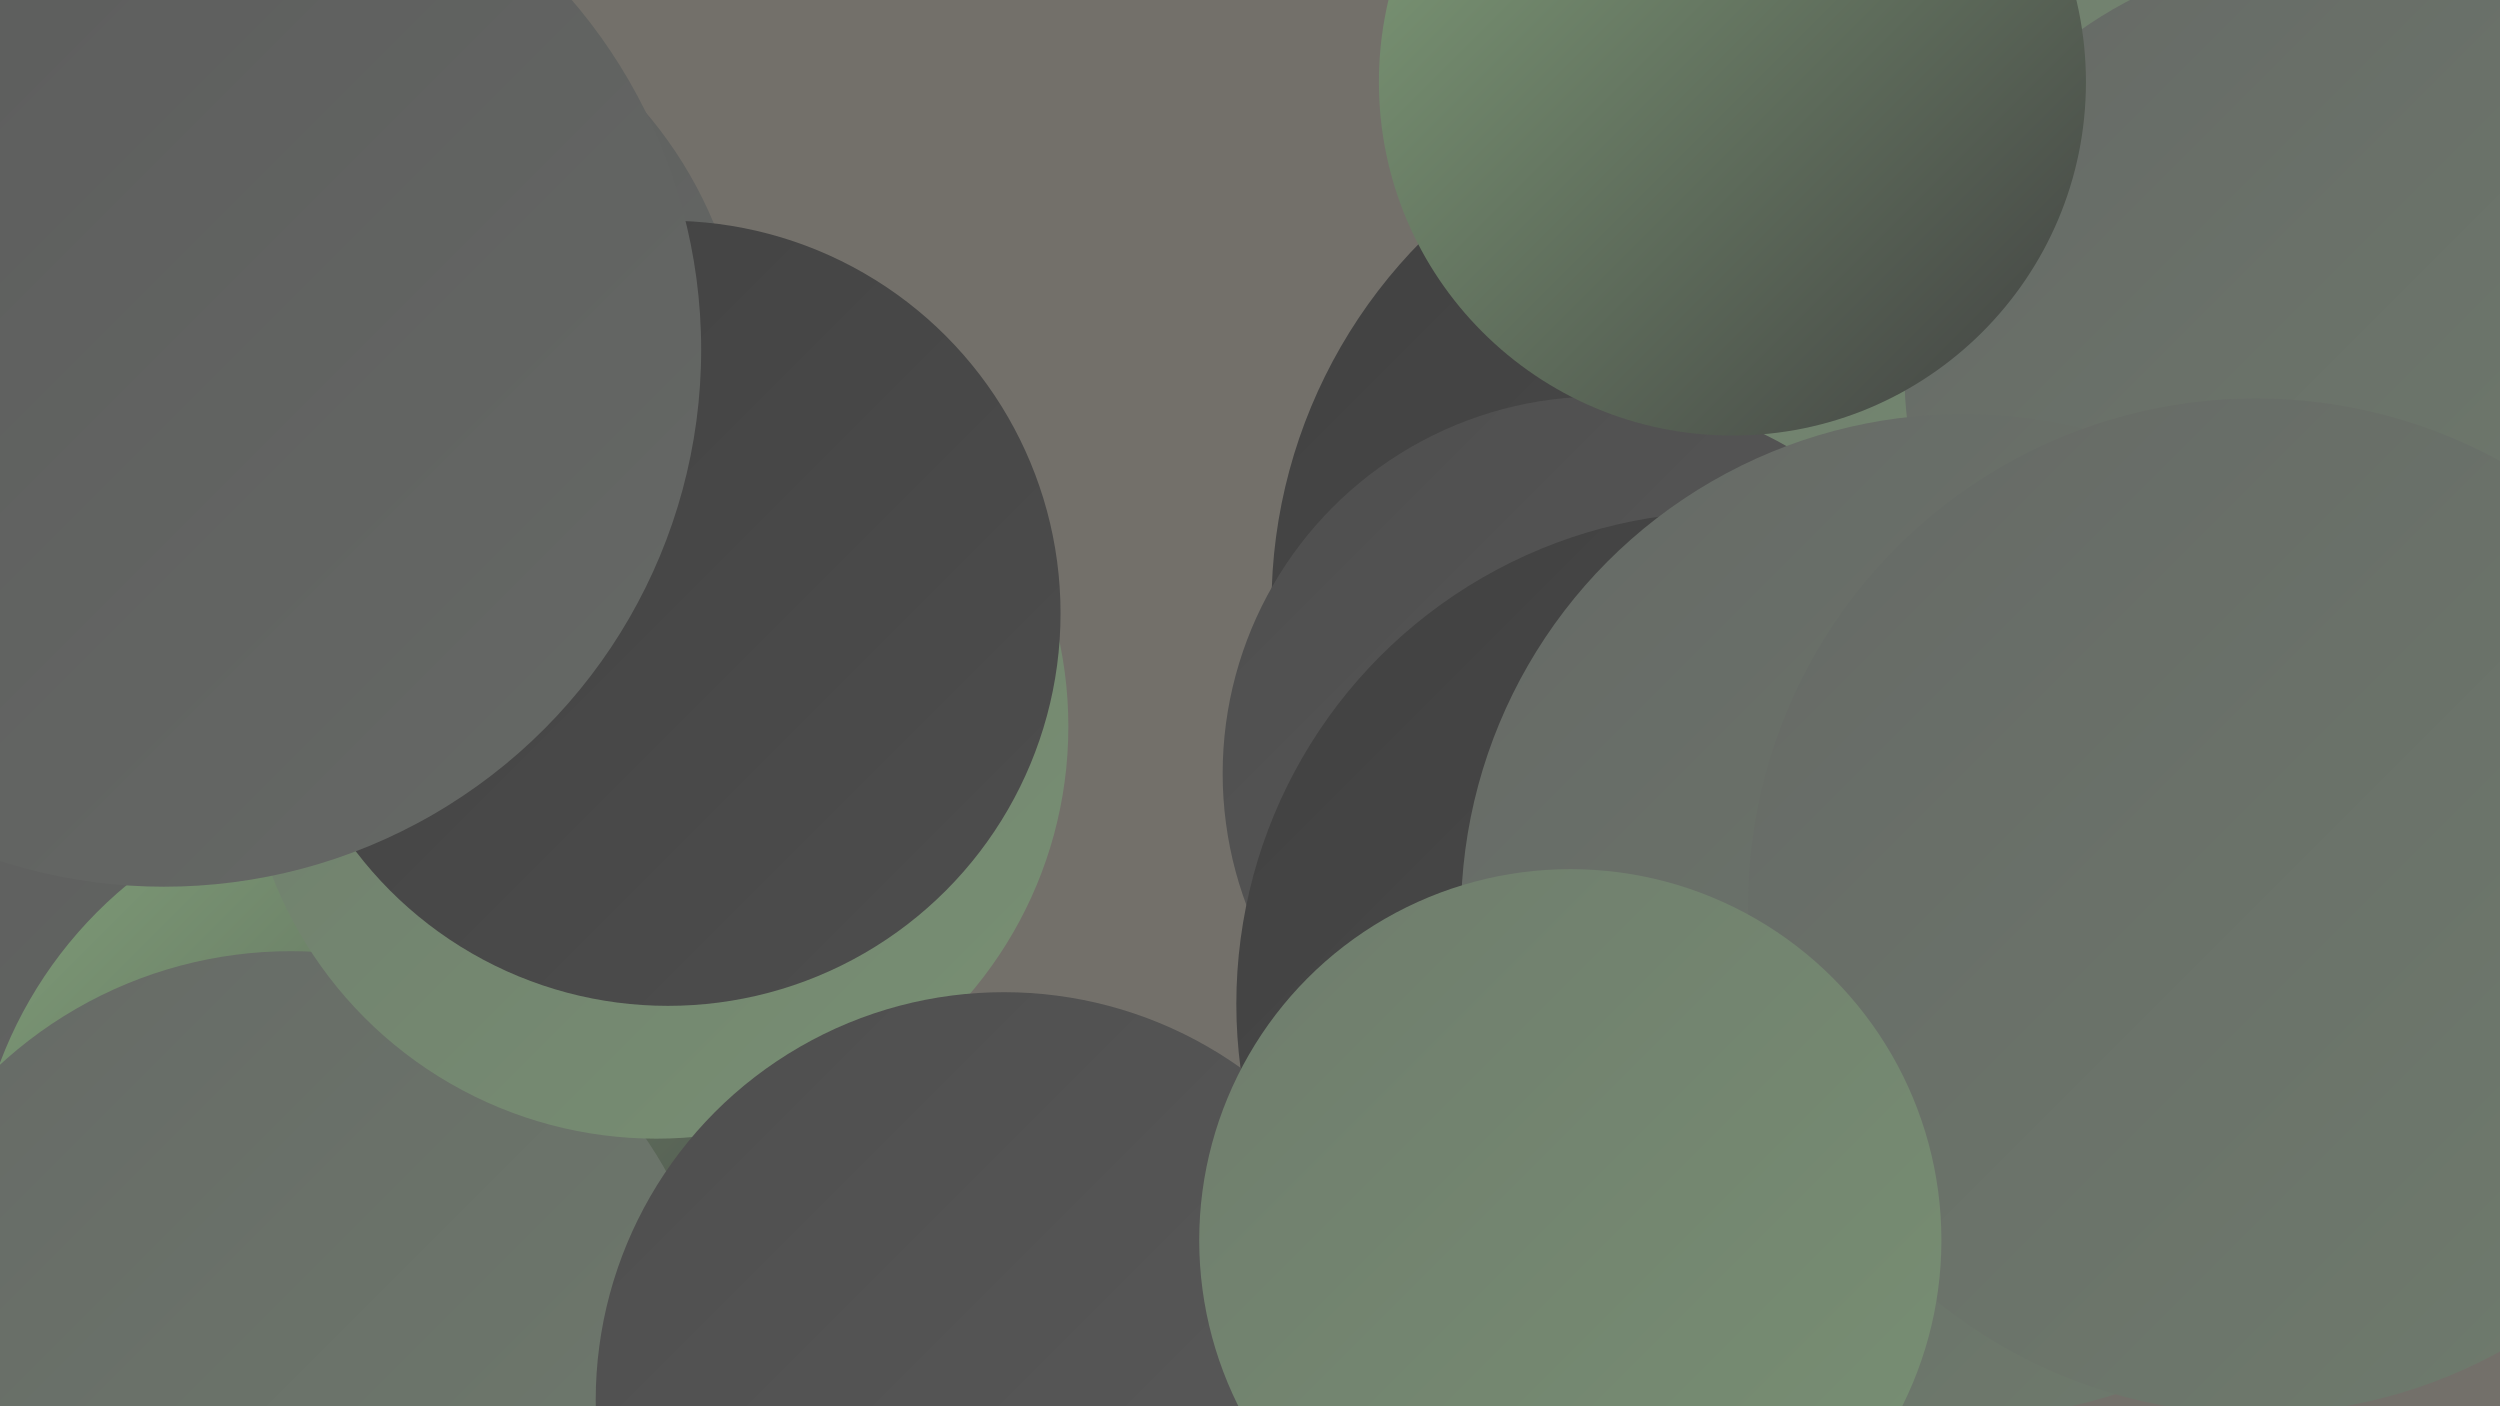 <?xml version="1.0" encoding="UTF-8"?><svg width="1280" height="720" xmlns="http://www.w3.org/2000/svg"><defs><linearGradient id="grad0" x1="0%" y1="0%" x2="100%" y2="100%"><stop offset="0%" style="stop-color:#414141;stop-opacity:1" /><stop offset="100%" style="stop-color:#4e4e4e;stop-opacity:1" /></linearGradient><linearGradient id="grad1" x1="0%" y1="0%" x2="100%" y2="100%"><stop offset="0%" style="stop-color:#4e4e4e;stop-opacity:1" /><stop offset="100%" style="stop-color:#5b5b5b;stop-opacity:1" /></linearGradient><linearGradient id="grad2" x1="0%" y1="0%" x2="100%" y2="100%"><stop offset="0%" style="stop-color:#5b5b5b;stop-opacity:1" /><stop offset="100%" style="stop-color:#666966;stop-opacity:1" /></linearGradient><linearGradient id="grad3" x1="0%" y1="0%" x2="100%" y2="100%"><stop offset="0%" style="stop-color:#666966;stop-opacity:1" /><stop offset="100%" style="stop-color:#6f7c6d;stop-opacity:1" /></linearGradient><linearGradient id="grad4" x1="0%" y1="0%" x2="100%" y2="100%"><stop offset="0%" style="stop-color:#6f7c6d;stop-opacity:1" /><stop offset="100%" style="stop-color:#789073;stop-opacity:1" /></linearGradient><linearGradient id="grad5" x1="0%" y1="0%" x2="100%" y2="100%"><stop offset="0%" style="stop-color:#789073;stop-opacity:1" /><stop offset="100%" style="stop-color:#82a17b;stop-opacity:1" /></linearGradient><linearGradient id="grad6" x1="0%" y1="0%" x2="100%" y2="100%"><stop offset="0%" style="stop-color:#82a17b;stop-opacity:1" /><stop offset="100%" style="stop-color:#414141;stop-opacity:1" /></linearGradient></defs><rect width="1280" height="720" fill="#73706a" /><circle cx="1008" cy="378" r="232" fill="url(#grad5)" /><circle cx="40" cy="492" r="255" fill="url(#grad2)" /><circle cx="916" cy="310" r="265" fill="url(#grad0)" /><circle cx="1050" cy="335" r="268" fill="url(#grad6)" /><circle cx="204" cy="621" r="218" fill="url(#grad6)" /><circle cx="149" cy="707" r="220" fill="url(#grad3)" /><circle cx="1098" cy="207" r="269" fill="url(#grad4)" /><circle cx="1189" cy="190" r="214" fill="url(#grad3)" /><circle cx="819" cy="396" r="193" fill="url(#grad1)" /><circle cx="167" cy="197" r="215" fill="url(#grad2)" /><circle cx="336" cy="372" r="211" fill="url(#grad4)" /><circle cx="53" cy="71" r="204" fill="url(#grad5)" /><circle cx="885" cy="514" r="252" fill="url(#grad0)" /><circle cx="514" cy="717" r="209" fill="url(#grad1)" /><circle cx="342" cy="314" r="201" fill="url(#grad0)" /><circle cx="84" cy="179" r="275" fill="url(#grad2)" /><circle cx="887" cy="42" r="181" fill="url(#grad6)" /><circle cx="1005" cy="469" r="257" fill="url(#grad3)" /><circle cx="1155" cy="464" r="260" fill="url(#grad3)" /><circle cx="804" cy="635" r="190" fill="url(#grad4)" /></svg>